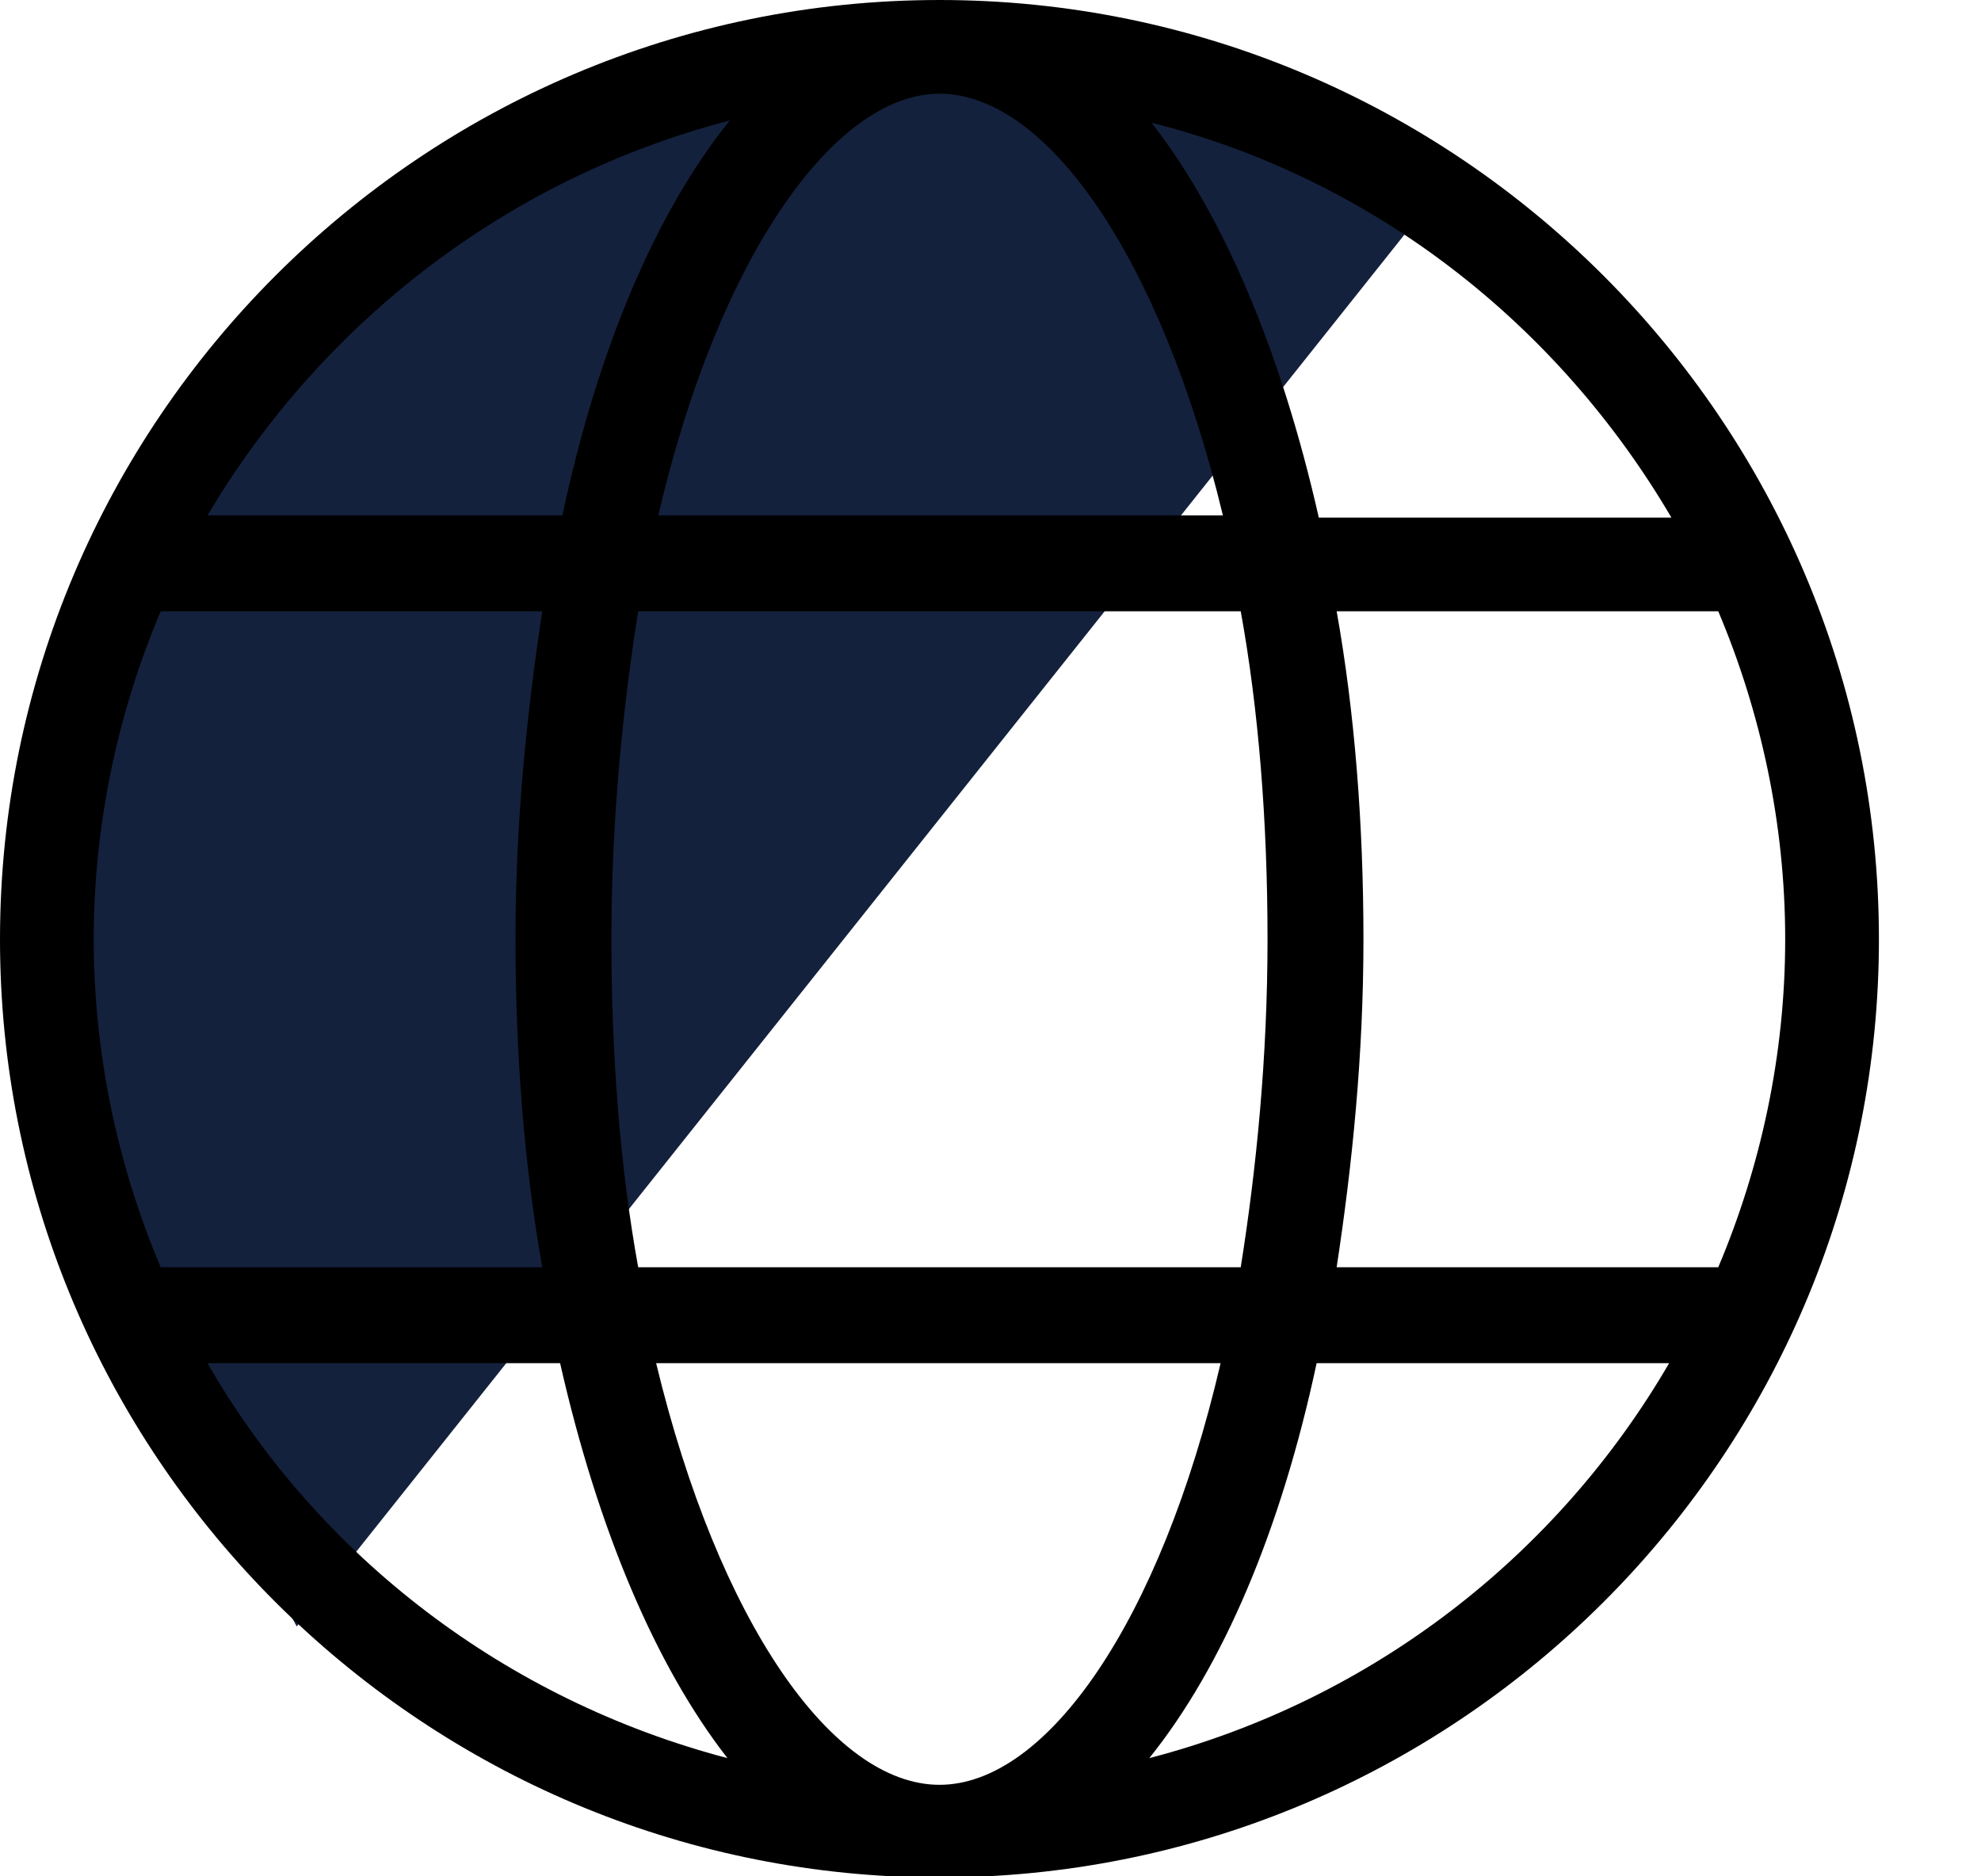 <svg width="19" height="18" viewBox="0 0 19 18" fill="none" xmlns="http://www.w3.org/2000/svg">
<g clip-path="url(#clip0)">
<path fill-rule="evenodd" clip-rule="evenodd" d="M2.846 15.603L13.762 1.884L12.178 1.049L10.402 0.514C10.402 0.514 8.133 0.557 7.983 0.514C7.833 0.471 5.864 1.049 5.864 1.049L3.403 2.44C3.403 2.44 0.792 5.158 0.899 5.436C1.006 5.715 0.471 8.069 0.471 8.069C0.471 8.069 0.471 9.546 0.278 9.845C0.085 10.145 0.77 12.136 0.899 12.178C1.027 12.2 2.846 15.603 2.846 15.603Z" fill="#14213D"/>
<path d="M8.561 18H9.46C14.212 17.765 18.021 13.826 18.021 9.011C18.021 4.045 13.976 0 9.011 0C4.045 0 0 4.045 0 9.011C0 13.826 3.81 17.765 8.561 18ZM9.011 17.122C7.983 17.122 6.892 15.56 6.293 13.077H11.707C11.13 15.56 10.038 17.122 9.011 17.122ZM6.121 12.157C5.95 11.215 5.864 10.145 5.864 9.011C5.864 7.876 5.971 6.806 6.121 5.864H11.9C12.071 6.806 12.157 7.876 12.157 9.011C12.157 10.145 12.05 11.215 11.9 12.157H6.121ZM11.023 16.866C11.729 15.988 12.285 14.682 12.628 13.077H16.009C14.939 14.918 13.163 16.309 11.023 16.866ZM17.122 9.011C17.122 10.124 16.887 11.194 16.48 12.157H12.82C12.97 11.172 13.077 10.124 13.077 9.011C13.077 7.898 12.992 6.828 12.82 5.864H16.48C16.887 6.828 17.122 7.898 17.122 9.011ZM16.031 4.966H12.649C12.285 3.36 11.729 2.055 11.044 1.177C13.163 1.712 14.939 3.103 16.031 4.966ZM9.011 0.899C10.038 0.899 11.13 2.461 11.729 4.944H6.314C6.892 2.461 8.005 0.899 9.011 0.899ZM6.999 1.156C6.293 2.033 5.736 3.339 5.394 4.944H1.99C3.082 3.103 4.859 1.712 6.999 1.156ZM0.899 9.011C0.899 7.898 1.134 6.828 1.541 5.864H5.201C5.051 6.849 4.944 7.898 4.944 9.011C4.944 10.124 5.03 11.194 5.201 12.157H1.541C1.134 11.194 0.899 10.124 0.899 9.011ZM5.372 13.077C5.736 14.682 6.293 15.988 6.977 16.866C4.859 16.309 3.061 14.939 1.99 13.077H5.372Z" fill="black"/>
</g>
<defs>
<clipPath id="clip0">
<rect width="18.021" height="18" fill="white"/>
</clipPath>
</defs>
</svg>
